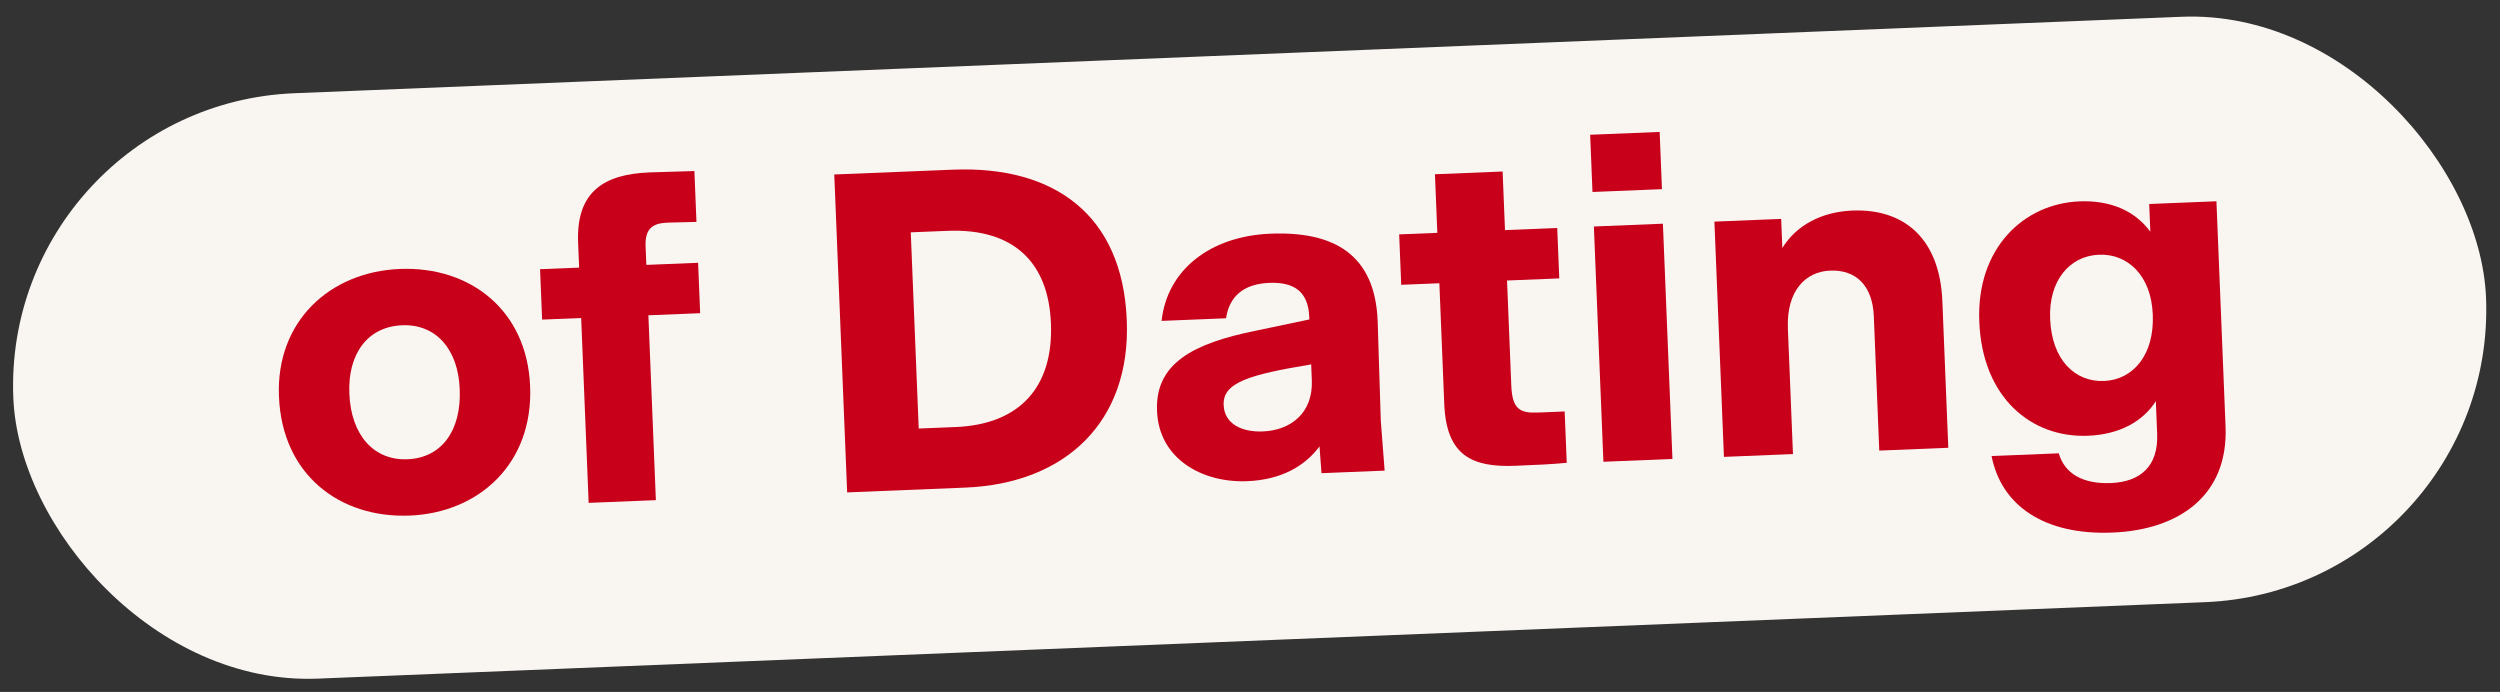 <svg width="495" height="137" viewBox="0 0 495 137" fill="none" xmlns="http://www.w3.org/2000/svg">
<rect x="0" y="0" width="495" height="137" fill="#333333" stroke="none"/>
<rect x="0.289" y="20.81" width="490" height="116" rx="58" transform="rotate(-2.32 0.289 20.81)" fill="#F9F6F2"/>
<path d="M418.272 105.449C404.783 105.996 396.258 100.126 394.329 90.296L407.638 89.757C408.791 93.763 412.389 95.87 417.965 95.644C423.72 95.41 427.38 92.38 427.118 85.905L426.856 79.43C424.314 83.407 419.737 86.024 413.442 86.279C402.201 86.734 392.51 78.75 391.901 63.733L391.898 63.643C391.311 49.164 400.681 40.318 411.742 39.87C418.037 39.615 422.811 41.853 425.766 45.877L425.544 40.392L438.853 39.852L440.66 84.456C441.221 98.304 431.221 104.925 418.272 105.449ZM416.605 75.432C422.361 75.199 426.574 70.254 426.253 62.341L426.25 62.251C425.936 54.517 421.258 50.203 415.592 50.433C409.747 50.669 405.624 55.61 405.926 63.074L405.93 63.164C406.254 71.168 410.76 75.669 416.605 75.432Z" fill="#C8001A"/>
<path d="M341.339 90.461L339.452 43.879L352.671 43.344L352.904 49.099C355.693 44.572 360.721 41.937 366.746 41.693C376.907 41.281 384.08 47.115 384.586 59.615L385.763 88.661L372.094 89.215L371.015 62.597C370.775 56.662 367.579 53.369 362.363 53.58C357.597 53.773 353.693 57.444 354.002 65.088L355.008 89.907L341.339 90.461Z" fill="#C8001A"/>
<path d="M317.475 91.428L315.587 44.846L329.256 44.292L331.144 90.874L317.475 91.428ZM315.311 38.012L314.852 26.681L328.61 26.124L329.069 37.454L315.311 38.012Z" fill="#C8001A"/>
<path d="M300.06 92.224C291.517 92.57 286.379 90.256 285.964 80.004L284.995 56.084L277.441 56.39L277.036 46.408L284.59 46.102L284.12 34.502L297.519 33.959L297.989 45.559L308.331 45.14L308.735 55.122L298.394 55.541L299.235 76.314C299.425 80.99 300.9 81.831 304.497 81.685L309.803 81.47L310.214 91.632C307.074 91.939 304.466 92.045 300.06 92.224Z" fill="#C8001A"/>
<path d="M246.949 95.276C238.137 95.633 229.48 90.939 229.093 81.407L229.09 81.317C228.707 71.875 236.385 67.961 248.625 65.484L259.253 63.252L259.231 62.712C259.027 57.676 256.159 55.811 251.303 56.007C246.268 56.211 243.395 58.67 242.76 63.019L229.991 63.536C231.108 53.313 239.759 46.747 251.539 46.27C264.129 45.76 272.243 50.385 272.775 63.514L273.397 83.305L274.157 93.183L261.657 93.689L261.263 88.391C258.358 92.292 253.694 95.003 246.949 95.276ZM242.287 80.242C242.433 83.839 245.747 85.597 250.063 85.422C255.549 85.2 260.004 81.776 259.741 75.302L259.614 72.154C247.356 74.182 242.105 75.746 242.283 80.152L242.287 80.242Z" fill="#C8001A"/>
<path d="M167.736 97.494L165.186 34.546L188.656 33.595C208.71 32.783 222.254 42.502 223.1 63.365L223.103 63.455C223.912 83.419 211.08 95.738 191.117 96.547L167.736 97.494ZM189.19 84.555C202.139 84.031 208.585 76.383 208.086 64.064L208.082 63.974C207.59 51.834 200.565 45.182 187.616 45.707L180.332 46.002L181.906 84.85L189.19 84.555Z" fill="#C8001A"/>
<path d="M114.466 48.04C114.051 37.789 119.772 34.494 128.585 34.137L137.491 33.867L137.899 43.938L132.23 44.078C129.533 44.187 127.673 44.983 127.826 48.76L127.976 52.447L138.227 52.032L138.632 62.013L128.38 62.429L129.863 99.029L116.554 99.568L115.071 62.968L107.337 63.281L106.933 53.3L114.667 52.986L114.466 48.04Z" fill="#C8001A"/>
<path d="M81.14 102.083C67.291 102.645 55.862 94.01 55.236 78.543L55.232 78.453C54.631 63.615 65.313 53.815 79.162 53.254C93.19 52.685 104.356 61.51 104.961 76.438L104.965 76.528C105.584 91.816 94.809 101.53 81.14 102.083ZM80.688 90.933C87.433 90.659 91.358 85.276 91.026 77.093L91.023 77.003C90.706 69.179 86.358 64.131 79.613 64.404C72.779 64.681 68.854 70.065 69.171 77.888L69.174 77.978C69.502 86.071 73.944 91.206 80.688 90.933Z" fill="#C8001A"/>
</svg>
